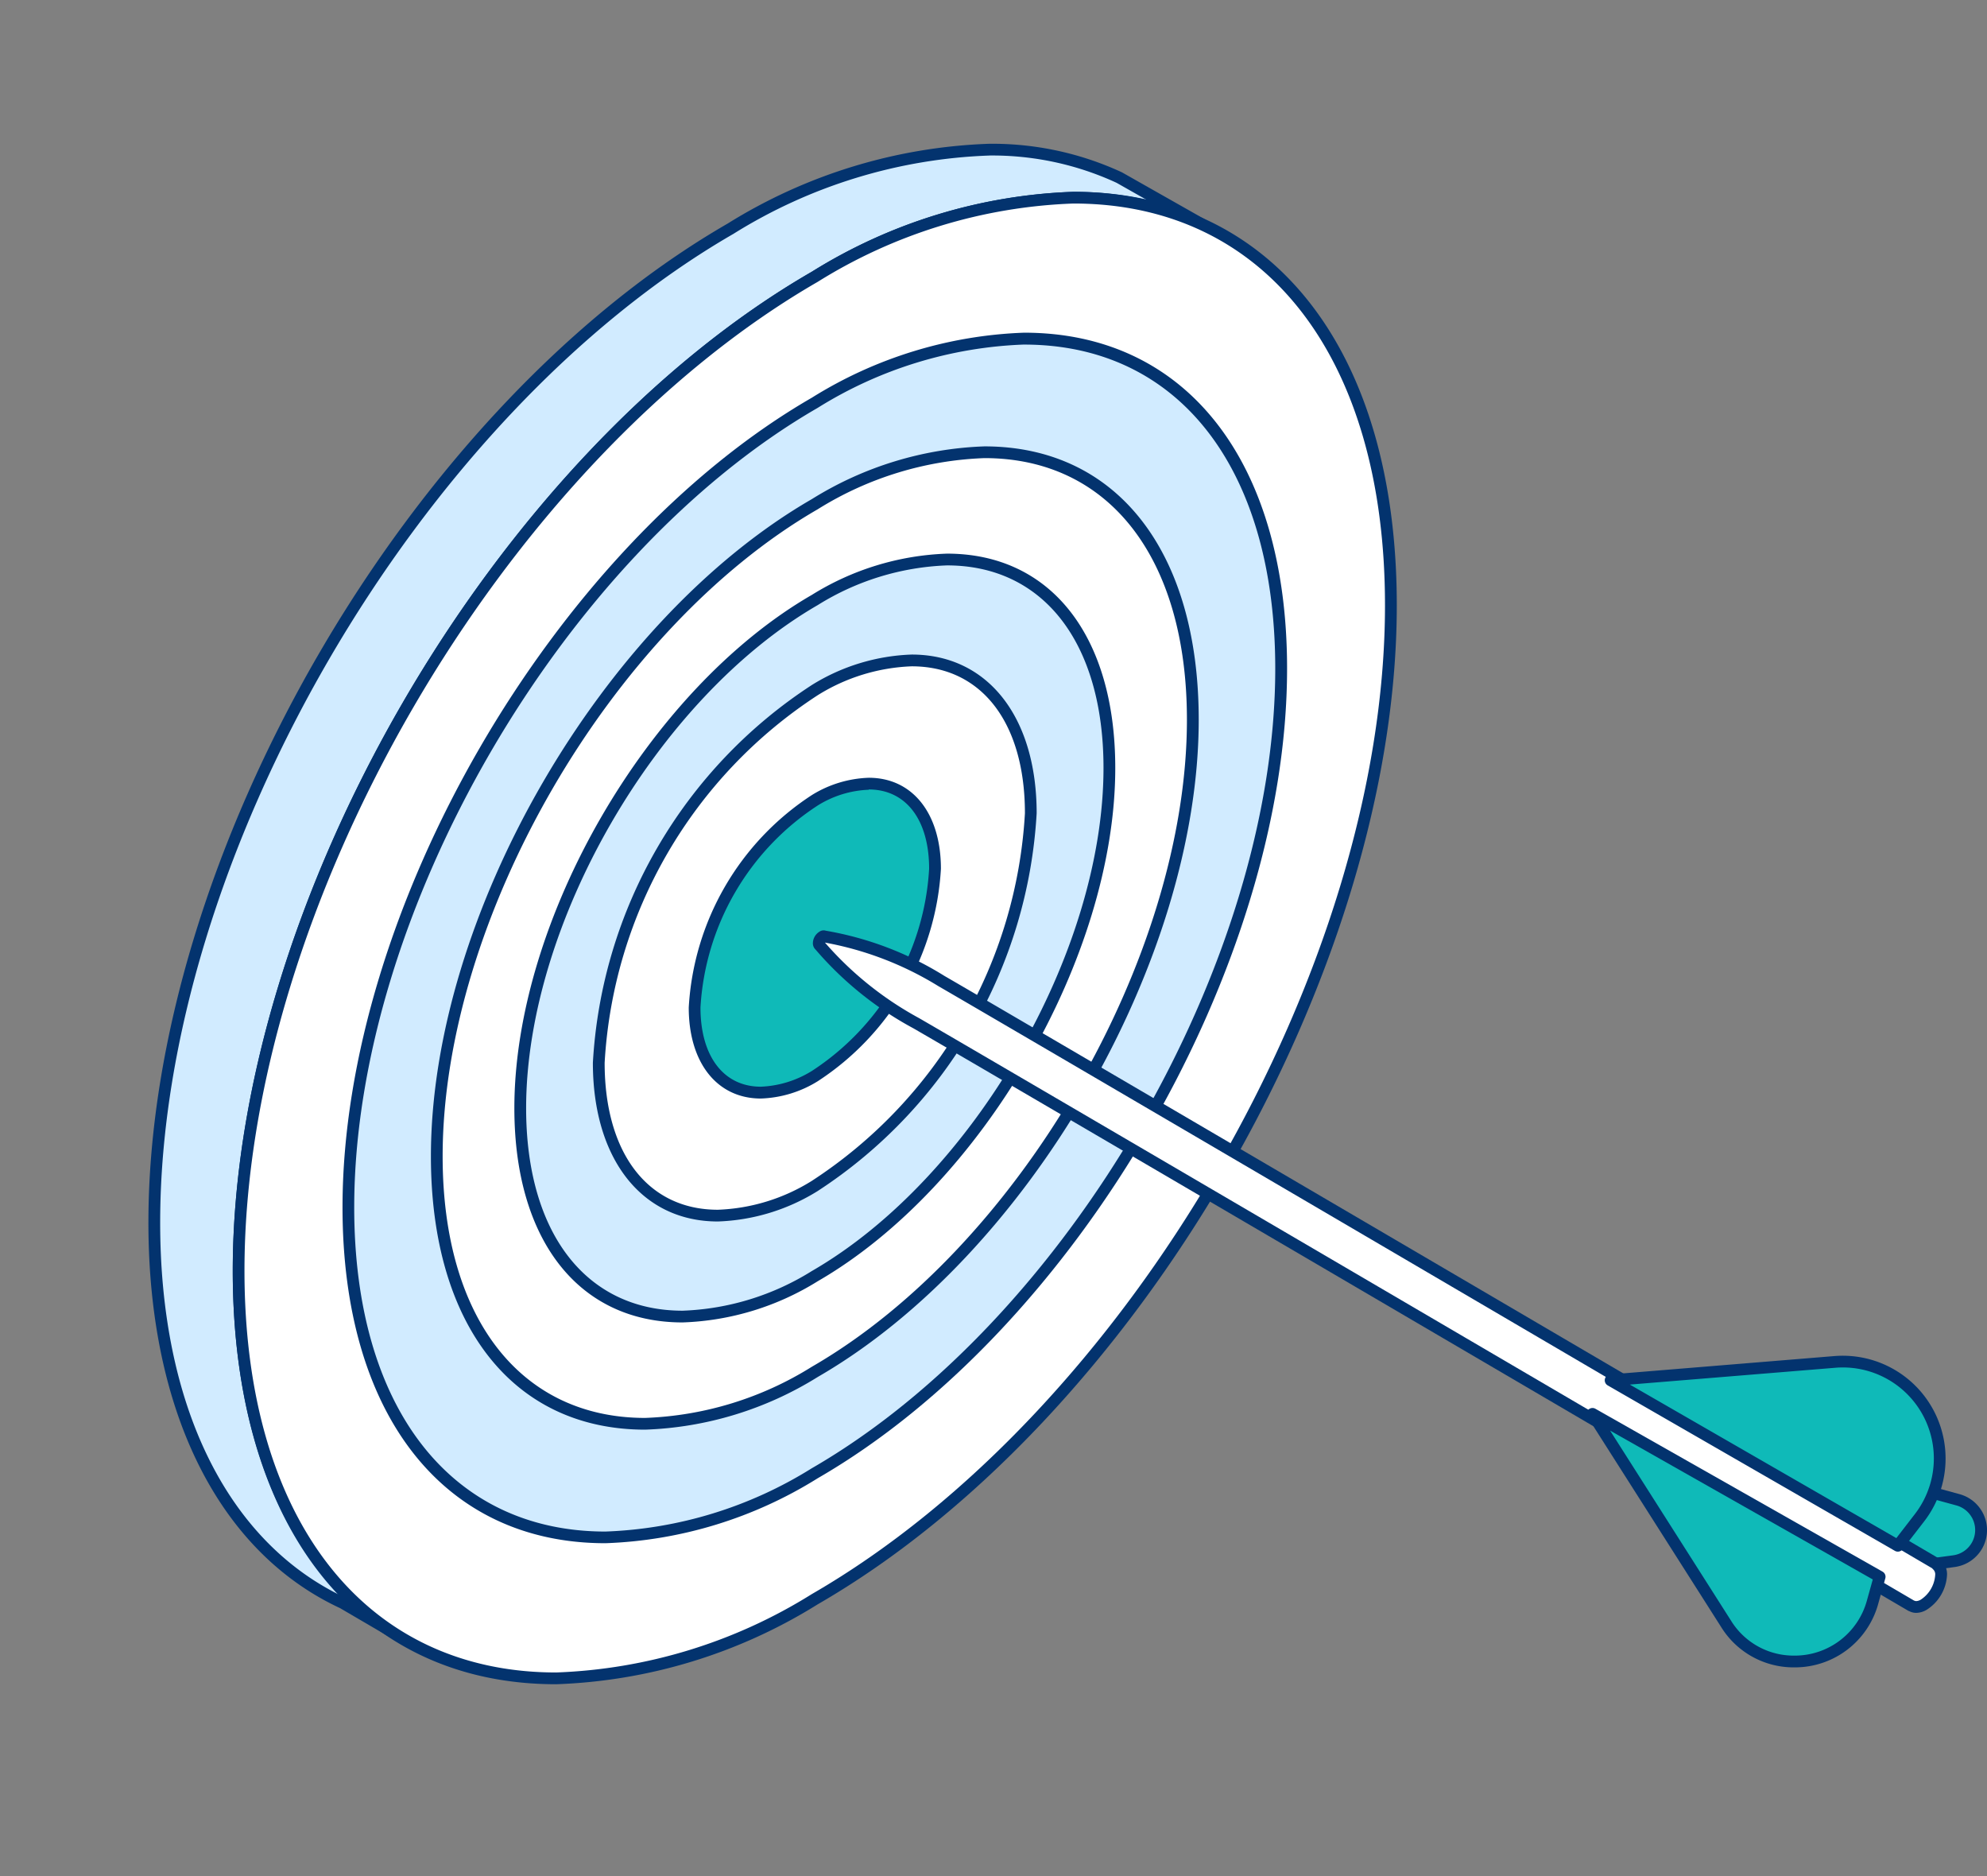 <svg xmlns="http://www.w3.org/2000/svg" width="61.144" height="57.721" viewBox="0 0 61.144 57.721">
  <rect x="0" y="0" width="61.144" height="57.721" fill="#808080" stroke="none"/>
  <g id="Group_1283" data-name="Group 1283" transform="translate(-186.569 -216.986)">
    <g id="Group_1194" data-name="Group 1194" transform="translate(191.137 221.41)">
      <path id="Path_3032" data-name="Path 3032" d="M214.15,228.973c4.615-2.664,8.818-3.067,11.972-1.572l2.538,1.437v.013c-3.148-1.463-7.328-1.048-11.915,1.6-9.792,5.653-17.729,19.344-17.729,30.58,0,5.454,1.871,9.326,4.915,11.221l-1.7-.994c-3.568-1.661-5.809-5.736-5.809-11.705C196.421,248.317,204.359,234.626,214.15,228.973Z" transform="translate(-196.24 -226.358)" fill="#d1ebff"/>
      <path id="Path_3033" data-name="Path 3033" d="M203.736,272.239a.185.185,0,0,1-.091-.025l-1.7-.994c-3.743-1.742-5.9-6.068-5.9-11.862,0-11.275,7.994-25.064,17.819-30.736a16.268,16.268,0,0,1,8.047-2.458,9.481,9.481,0,0,1,4.093.879l2.549,1.444a.181.181,0,0,1,.092.161.194.194,0,0,1-.085.157.184.184,0,0,1-.173.017,9.137,9.137,0,0,0-3.881-.818,15.917,15.917,0,0,0-7.868,2.411C206.915,236.029,199,249.677,199,260.837c0,5.2,1.715,9.129,4.83,11.068a.181.181,0,0,1-.1.334Zm18.176-45.713a15.913,15.913,0,0,0-7.866,2.41c-9.726,5.615-17.639,19.263-17.639,30.423,0,5.546,2.005,9.7,5.511,11.449-2.128-2.231-3.278-5.684-3.278-9.97,0-11.275,7.994-25.064,17.819-30.737a16.271,16.271,0,0,1,8.048-2.459,10.128,10.128,0,0,1,2.256.247l-.925-.524A9.119,9.119,0,0,0,221.912,226.525Z" transform="translate(-196.046 -226.164)" fill="#03336e"/>
    </g>
    <g id="Group_1195" data-name="Group 1195" transform="translate(186.569 216.986)">
      <ellipse id="Ellipse_8" data-name="Ellipse 8" cx="24.995" cy="14.43" rx="24.995" ry="14.43" transform="translate(0 43.156) rotate(-59.689)" fill="#fff"/>
      <path id="Path_3034" data-name="Path 3034" d="M211.382,275.148h0c-6.139,0-9.952-4.876-9.952-12.723,0-11.275,7.994-25.064,17.819-30.737a16.271,16.271,0,0,1,8.048-2.459c6.138,0,9.952,4.876,9.952,12.724,0,11.275-7.993,25.063-17.819,30.736A16.272,16.272,0,0,1,211.382,275.148ZM227.3,229.59A15.915,15.915,0,0,0,219.429,232c-9.726,5.615-17.639,19.263-17.639,30.424,0,7.624,3.675,12.361,9.591,12.362h0a15.913,15.913,0,0,0,7.866-2.411c9.726-5.615,17.639-19.263,17.639-30.423C236.887,234.328,233.212,229.59,227.3,229.59Z" transform="translate(-194.267 -223.328)" fill="#03336e"/>
    </g>
    <g id="Group_1196" data-name="Group 1196" transform="translate(191.345 222.484)">
      <ellipse id="Ellipse_9" data-name="Ellipse 9" cx="20.234" cy="11.681" rx="20.234" ry="11.681" transform="translate(0 34.936) rotate(-59.689)" fill="#d1ebff"/>
      <path id="Path_3035" data-name="Path 3035" d="M216.527,275.472h0c-4.991,0-8.091-3.961-8.091-10.334,0-9.139,6.479-20.314,14.443-24.911a13.2,13.2,0,0,1,6.532-2c4.991,0,8.091,3.96,8.091,10.335,0,9.138-6.479,20.313-14.443,24.911A13.2,13.2,0,0,1,216.527,275.472Zm12.883-36.88a12.851,12.851,0,0,0-6.352,1.948c-7.864,4.539-14.262,15.574-14.262,24.6,0,6.151,2.962,9.972,7.73,9.973h0a12.845,12.845,0,0,0,6.35-1.947c7.864-4.54,14.262-15.575,14.262-24.6C237.139,242.414,234.177,238.593,229.41,238.593Z" transform="translate(-202.672 -233.489)" fill="#03336e"/>
    </g>
    <g id="Group_1197" data-name="Group 1197" transform="translate(195.191 226.91)">
      <ellipse id="Ellipse_10" data-name="Ellipse 10" cx="16.4" cy="9.468" rx="16.4" ry="9.468" transform="matrix(0.505, -0.863, 0.863, 0.505, 0, 28.316)" fill="#fff"/>
      <path id="Path_3036" data-name="Path 3036" d="M220.67,275.733h0c-4.066,0-6.592-3.223-6.592-8.41,0-7.418,5.259-16.489,11.723-20.221a10.734,10.734,0,0,1,5.312-1.622c4.066,0,6.592,3.223,6.592,8.411,0,7.417-5.259,16.489-11.723,20.221A10.735,10.735,0,0,1,220.67,275.733Zm10.442-29.892a10.383,10.383,0,0,0-5.131,1.574c-6.364,3.674-11.542,12.605-11.542,19.908,0,4.965,2.387,8.048,6.231,8.049h0a10.378,10.378,0,0,0,5.13-1.574c6.364-3.674,11.542-12.6,11.542-19.907C237.342,248.926,234.955,245.841,231.112,245.841Z" transform="translate(-209.44 -241.67)" fill="#03336e"/>
    </g>
    <g id="Group_1198" data-name="Group 1198" transform="translate(198.823 231.091)">
      <ellipse id="Ellipse_11" data-name="Ellipse 11" cx="12.779" cy="7.378" rx="12.779" ry="7.378" transform="translate(0 22.065) rotate(-59.689)" fill="#d1ebff"/>
      <path id="Path_3037" data-name="Path 3037" d="M224.583,275.98h0c-3.193,0-5.177-2.527-5.177-6.593,0-5.793,4.107-12.877,9.155-15.792a8.406,8.406,0,0,1,4.159-1.269c3.193,0,5.177,2.527,5.177,6.594,0,5.793-4.107,12.877-9.155,15.792A8.4,8.4,0,0,1,224.583,275.98Zm8.137-23.292a8.055,8.055,0,0,0-3.978,1.221c-4.948,2.857-8.974,9.8-8.974,15.478,0,3.843,1.845,6.231,4.815,6.232h0a8.047,8.047,0,0,0,3.978-1.221c4.948-2.857,8.974-9.8,8.974-15.478C237.535,255.075,235.69,252.688,232.72,252.688Z" transform="translate(-215.832 -249.397)" fill="#03336e"/>
    </g>
    <g id="Group_1199" data-name="Group 1199" transform="translate(202.241 235.026)">
      <ellipse id="Ellipse_12" data-name="Ellipse 12" cx="9.371" cy="5.41" rx="9.371" ry="5.41" transform="translate(0 16.181) rotate(-59.69)" fill="#fff"/>
      <path id="Path_3038" data-name="Path 3038" d="M228.265,276.212c-2.336,0-3.845-1.917-3.845-4.884a14.868,14.868,0,0,1,6.738-11.622,6.212,6.212,0,0,1,3.074-.937c2.335,0,3.844,1.917,3.844,4.883a14.87,14.87,0,0,1-6.738,11.623A6.212,6.212,0,0,1,228.265,276.212Zm5.967-17.081a5.862,5.862,0,0,0-2.893.889,14.468,14.468,0,0,0-6.557,11.309c0,2.789,1.335,4.522,3.483,4.522a5.854,5.854,0,0,0,2.893-.889,14.468,14.468,0,0,0,6.557-11.309C237.715,260.864,236.38,259.131,234.232,259.131Z" transform="translate(-221.848 -256.67)" fill="#03336e"/>
    </g>
    <g id="Group_1201" data-name="Group 1201" transform="translate(206.411 239.826)">
      <ellipse id="Ellipse_13" data-name="Ellipse 13" cx="5.215" cy="3.011" rx="5.215" ry="3.011" transform="matrix(0.505, -0.863, 0.863, 0.505, 0, 9.004)" fill="#0fbab8"/>
      <g id="Group_1200" data-name="Group 1200" transform="translate(1.351 1.088)">
        <path id="Path_3039" data-name="Path 3039" d="M232.758,276.5h0c-1.348,0-2.219-1.1-2.219-2.8a8.364,8.364,0,0,1,3.789-6.537,3.537,3.537,0,0,1,1.751-.532c1.349,0,2.22,1.1,2.22,2.8a8.363,8.363,0,0,1-3.789,6.536A3.532,3.532,0,0,1,232.758,276.5Zm3.32-9.5a3.183,3.183,0,0,0-1.57.484A7.962,7.962,0,0,0,230.9,273.7c0,1.5.712,2.436,1.858,2.436h0a3.222,3.222,0,0,0,1.569-.484,7.961,7.961,0,0,0,3.609-6.223C237.936,267.924,237.224,266.991,236.078,266.991Z" transform="translate(-230.538 -266.629)" fill="#03336e"/>
      </g>
    </g>
    <g id="Group_1209" data-name="Group 1209" transform="translate(211.583 245.616)">
      <g id="Group_1203" data-name="Group 1203" transform="translate(24.373 14.41)">
        <path id="Path_3040" data-name="Path 3040" d="M298.06,311.722l1.906-.257a.965.965,0,0,0,.125-1.888l-10.685-2.92Z" transform="translate(-289.226 -306.475)" fill="#0fbab8"/>
        <g id="Group_1202" data-name="Group 1202">
          <path id="Path_3041" data-name="Path 3041" d="M297.866,311.708a.178.178,0,0,1-.091-.025l-8.653-5.065a.181.181,0,0,1-.076-.226.177.177,0,0,1,.215-.1l10.685,2.92a1.146,1.146,0,0,1-.149,2.241l-1.906.257ZM290.485,307l7.419,4.342,1.845-.249a.785.785,0,0,0,.1-1.534Z" transform="translate(-289.032 -306.28)" fill="#03336e"/>
        </g>
      </g>
      <g id="Group_1204" data-name="Group 1204">
        <path id="Path_3042" data-name="Path 3042" d="M273.252,296.1c0-.011,0-.022-.029-.037,0,0-27.59-16.181-30.608-17.926a9.9,9.9,0,0,0-3.587-1.367.078.078,0,0,0-.077.008.244.244,0,0,0-.11.19.078.078,0,0,0,.031.07,10.219,10.219,0,0,0,2.972,2.4c3.014,1.746,30.611,17.919,30.611,17.919s.01,0,.016,0a.368.368,0,0,0,.379-.034,1.167,1.167,0,0,0,.53-.914A.378.378,0,0,0,273.252,296.1Z" transform="translate(-238.659 -276.58)" fill="#fff"/>
        <path id="Path_3043" data-name="Path 3043" d="M272.419,297.378a.454.454,0,0,1-.209-.049.268.268,0,0,1-.037-.015c-.281-.164-27.636-16.2-30.615-17.921a10.541,10.541,0,0,1-3.012-2.425.263.263,0,0,1-.081-.2.425.425,0,0,1,.2-.347.225.225,0,0,1,.2-.031,10.128,10.128,0,0,1,3.647,1.39c2.984,1.727,30.333,17.765,30.609,17.927a.247.247,0,0,1,.093.091.565.565,0,0,1,.151.41,1.349,1.349,0,0,1-.62,1.071A.653.653,0,0,1,272.419,297.378Zm-.092-.392h0a.185.185,0,0,0,.089.03.3.3,0,0,0,.145-.047.986.986,0,0,0,.44-.758.207.207,0,0,0-.06-.168.21.21,0,0,1-.034-.037c-1.033-.606-27.639-16.209-30.579-17.91a10.1,10.1,0,0,0-3.492-1.341,10.436,10.436,0,0,0,2.9,2.326C244.681,280.786,271.381,296.432,272.327,296.986Z" transform="translate(-238.465 -276.384)" fill="#03336e"/>
      </g>
      <g id="Group_1206" data-name="Group 1206" transform="translate(24.367 13.081)">
        <path id="Path_3044" data-name="Path 3044" d="M298.232,309.566l-8.838-5.092,6.9-.564a2.983,2.983,0,0,1,2.6,4.8Z" transform="translate(-289.213 -303.718)" fill="#0fbab8"/>
        <g id="Group_1205" data-name="Group 1205">
          <path id="Path_3045" data-name="Path 3045" d="M298.038,309.552a.179.179,0,0,1-.09-.024l-8.838-5.091a.181.181,0,0,1,.075-.337l6.9-.565a3.164,3.164,0,0,1,2.762,5.088l-.664.859A.181.181,0,0,1,298.038,309.552Zm-8.246-5.14,8.2,4.724.567-.735a2.8,2.8,0,0,0-2.446-4.506Z" transform="translate(-289.019 -303.523)" fill="#03336e"/>
        </g>
      </g>
      <g id="Group_1208" data-name="Group 1208" transform="translate(23.81 14.689)">
        <path id="Path_3046" data-name="Path 3046" d="M297.077,312.247l-.217.78a2.5,2.5,0,0,1-4.509.671l-4.113-6.463Z" transform="translate(-288.059 -307.054)" fill="#0fbab8"/>
        <g id="Group_1207" data-name="Group 1207">
          <path id="Path_3047" data-name="Path 3047" d="M294.252,314.841a2.621,2.621,0,0,1-2.247-1.24l-4.113-6.464a.181.181,0,0,1,.241-.254l8.838,5.013a.18.18,0,0,1,.085.205l-.217.78A2.658,2.658,0,0,1,294.252,314.841Zm-5.665-7.285,3.723,5.851a2.264,2.264,0,0,0,1.941,1.072,2.3,2.3,0,0,0,2.24-1.7l.179-.643Z" transform="translate(-287.865 -306.859)" fill="#03336e"/>
        </g>
      </g>
    </g>
  </g>
</svg>
